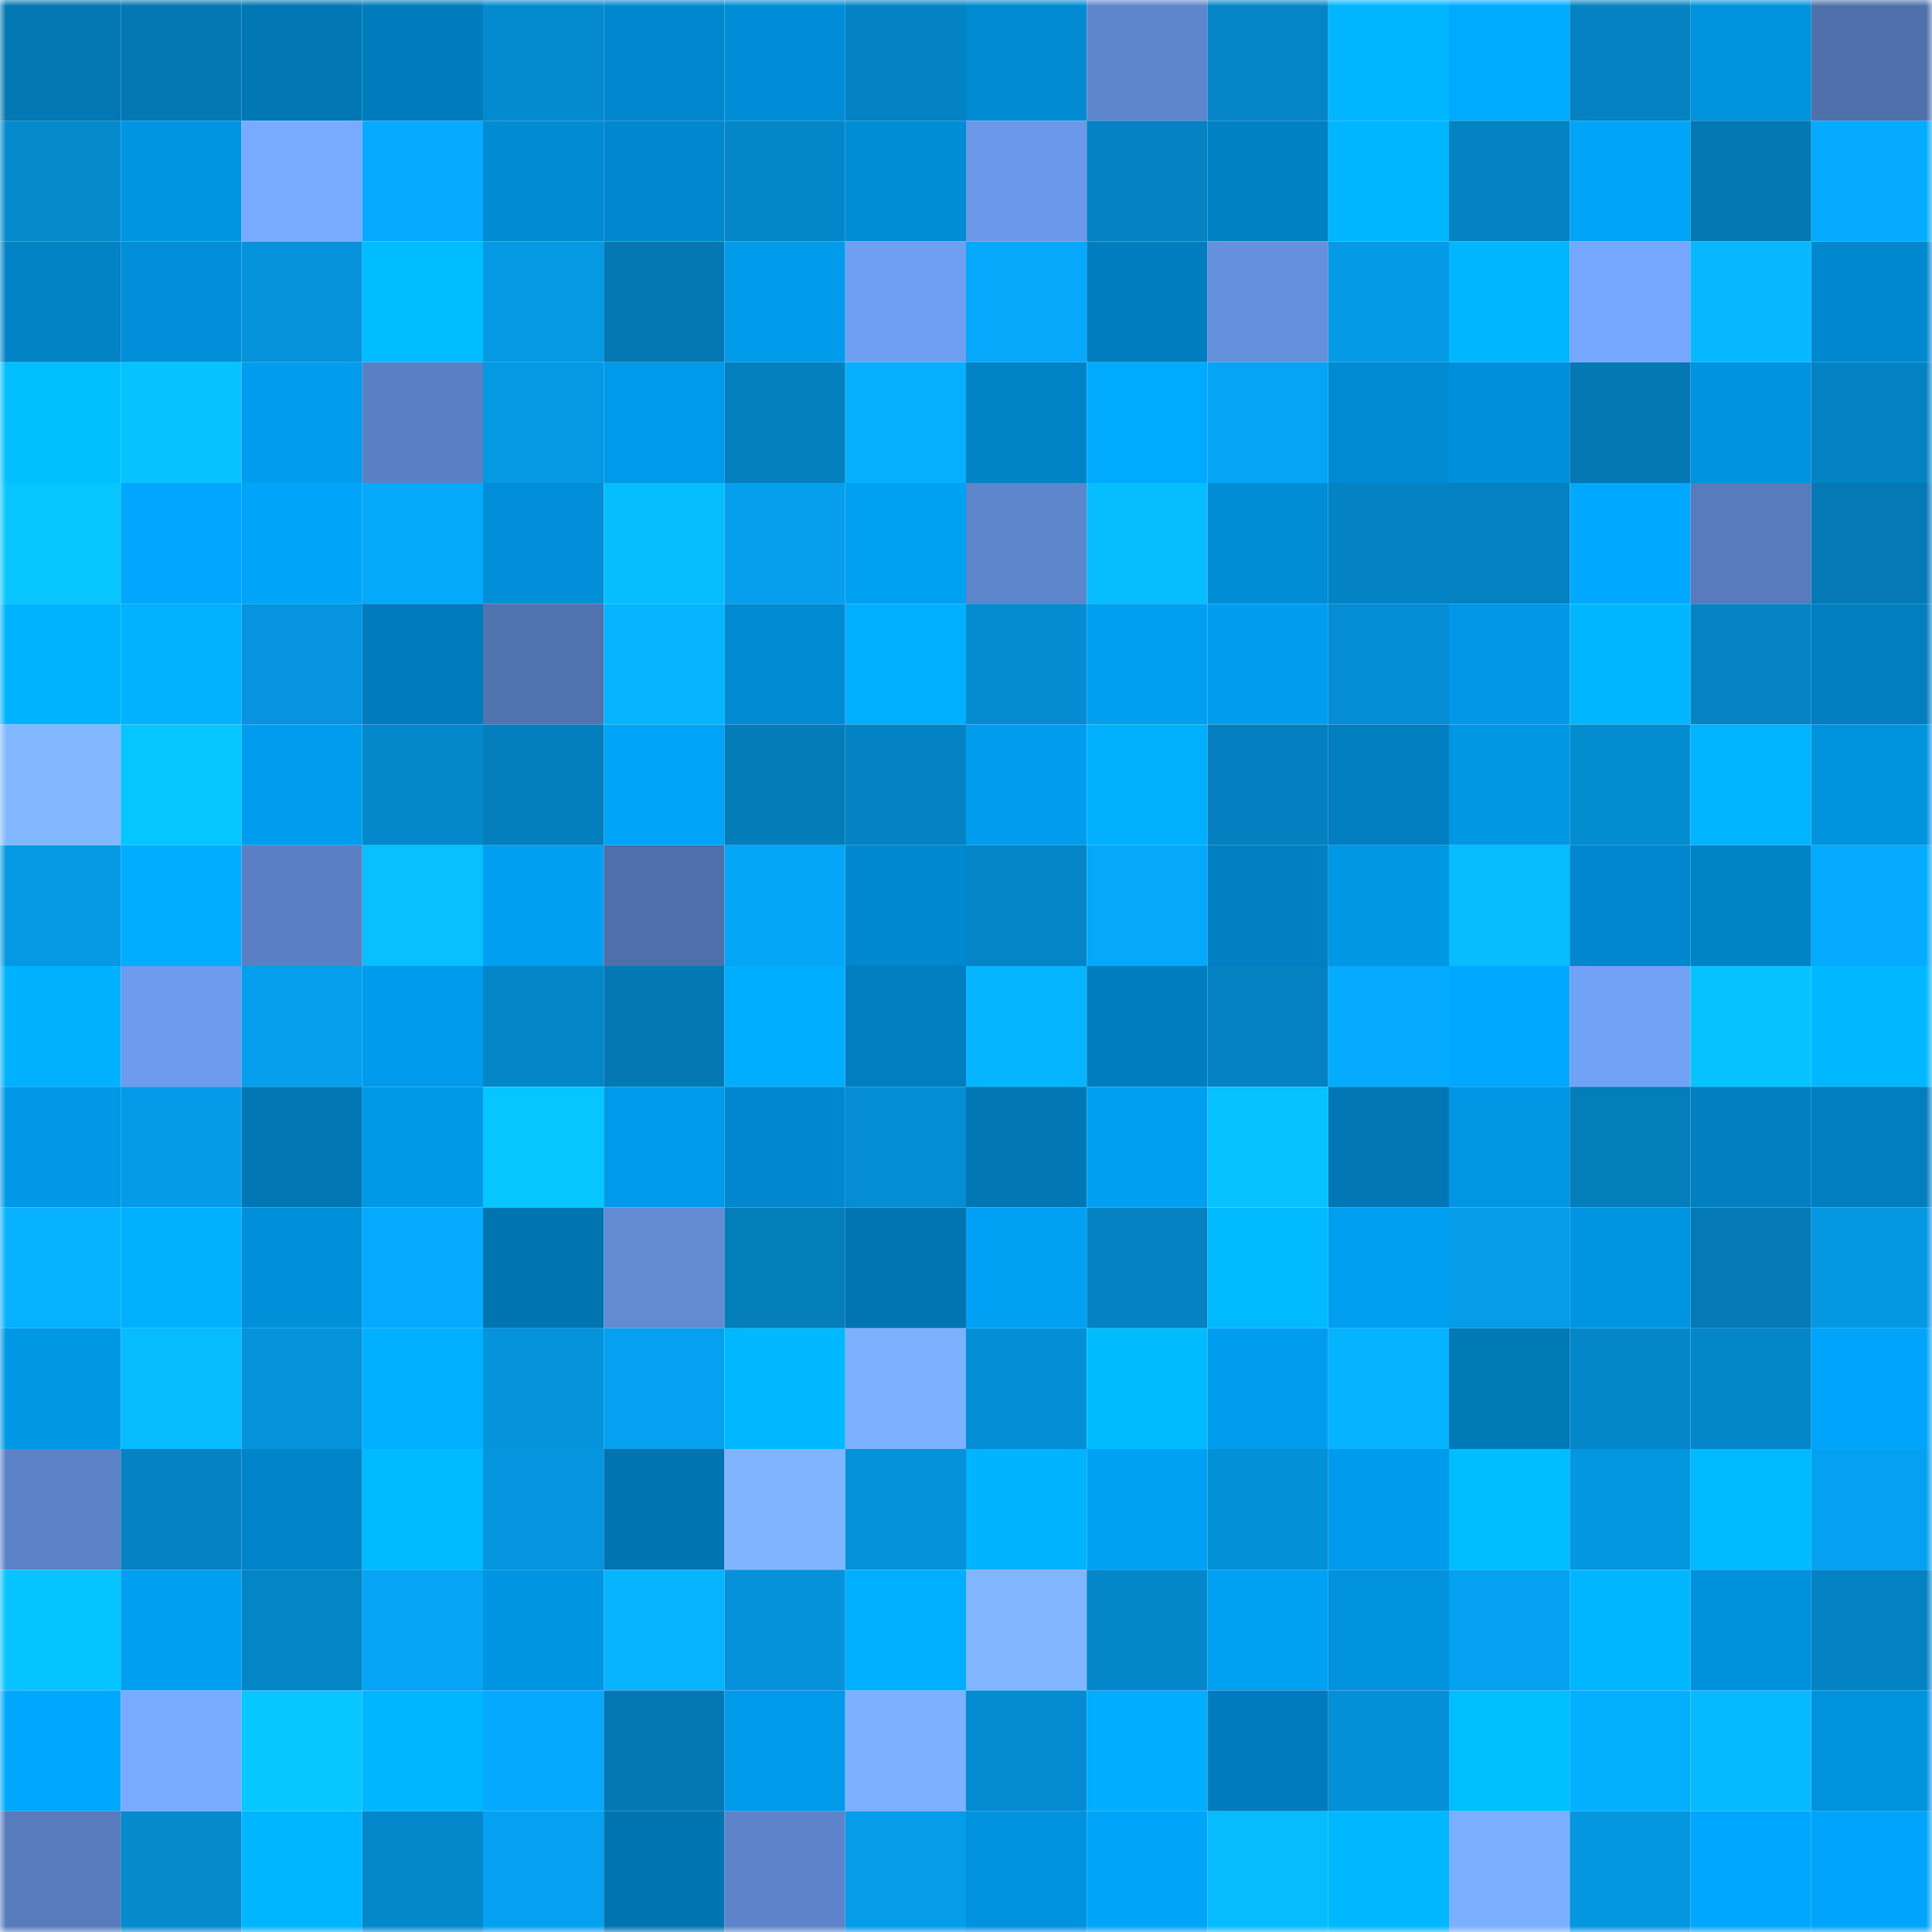 <svg viewBox="0 0 160 160" fill="none" role="img" xmlns="http://www.w3.org/2000/svg" width="240" height="240" name="ens%2C82737.eth"><mask id="1295965354" mask-type="alpha" maskUnits="userSpaceOnUse" x="0" y="0" width="160" height="160"><rect width="160" height="160" fill="#FFFFFF"></rect></mask><g mask="url(#1295965354)"><rect x="0" y="0" width="10" height="10" fill="#0478b3"></rect><rect x="10" y="0" width="10" height="10" fill="#0478b3"></rect><rect x="20" y="0" width="10" height="10" fill="#0077b5"></rect><rect x="30" y="0" width="10" height="10" fill="#007cbc"></rect><rect x="40" y="0" width="10" height="10" fill="#048bcf"></rect><rect x="50" y="0" width="10" height="10" fill="#0087cd"></rect><rect x="60" y="0" width="10" height="10" fill="#008dd7"></rect><rect x="70" y="0" width="10" height="10" fill="#0483c4"></rect><rect x="80" y="0" width="10" height="10" fill="#008ad2"></rect><rect x="90" y="0" width="10" height="10" fill="#5e86cd"></rect><rect x="100" y="0" width="10" height="10" fill="#0485c7"></rect><rect x="110" y="0" width="10" height="10" fill="#00b6ff"></rect><rect x="120" y="0" width="10" height="10" fill="#00abff"></rect><rect x="130" y="0" width="10" height="10" fill="#0482c2"></rect><rect x="140" y="0" width="10" height="10" fill="#0092dd"></rect><rect x="150" y="0" width="10" height="10" fill="#4f70ab"></rect><rect x="0" y="10" width="10" height="10" fill="#0489cd"></rect><rect x="10" y="10" width="10" height="10" fill="#0095e3"></rect><rect x="20" y="10" width="10" height="10" fill="#78abff"></rect><rect x="30" y="10" width="10" height="10" fill="#05abff"></rect><rect x="40" y="10" width="10" height="10" fill="#008bd3"></rect><rect x="50" y="10" width="10" height="10" fill="#0087cd"></rect><rect x="60" y="10" width="10" height="10" fill="#0487ca"></rect><rect x="70" y="10" width="10" height="10" fill="#008dd6"></rect><rect x="80" y="10" width="10" height="10" fill="#6b98e8"></rect><rect x="90" y="10" width="10" height="10" fill="#0482c2"></rect><rect x="100" y="10" width="10" height="10" fill="#0081c5"></rect><rect x="110" y="10" width="10" height="10" fill="#00b6ff"></rect><rect x="120" y="10" width="10" height="10" fill="#0483c3"></rect><rect x="130" y="10" width="10" height="10" fill="#00a4f9"></rect><rect x="140" y="10" width="10" height="10" fill="#0478b3"></rect><rect x="150" y="10" width="10" height="10" fill="#05abff"></rect><rect x="0" y="20" width="10" height="10" fill="#0082c5"></rect><rect x="10" y="20" width="10" height="10" fill="#008ed8"></rect><rect x="20" y="20" width="10" height="10" fill="#0593dc"></rect><rect x="30" y="20" width="10" height="10" fill="#00bdff"></rect><rect x="40" y="20" width="10" height="10" fill="#0599e4"></rect><rect x="50" y="20" width="10" height="10" fill="#0478b3"></rect><rect x="60" y="20" width="10" height="10" fill="#009beb"></rect><rect x="70" y="20" width="10" height="10" fill="#6f9ff2"></rect><rect x="80" y="20" width="10" height="10" fill="#05a8fb"></rect><rect x="90" y="20" width="10" height="10" fill="#007dbe"></rect><rect x="100" y="20" width="10" height="10" fill="#6590dc"></rect><rect x="110" y="20" width="10" height="10" fill="#059ae6"></rect><rect x="120" y="20" width="10" height="10" fill="#00b6ff"></rect><rect x="130" y="20" width="10" height="10" fill="#75a7ff"></rect><rect x="140" y="20" width="10" height="10" fill="#06b8ff"></rect><rect x="150" y="20" width="10" height="10" fill="#0088cf"></rect><rect x="0" y="30" width="10" height="10" fill="#00c0ff"></rect><rect x="10" y="30" width="10" height="10" fill="#06c3ff"></rect><rect x="20" y="30" width="10" height="10" fill="#009ced"></rect><rect x="30" y="30" width="10" height="10" fill="#5a80c4"></rect><rect x="40" y="30" width="10" height="10" fill="#0598e3"></rect><rect x="50" y="30" width="10" height="10" fill="#009aea"></rect><rect x="60" y="30" width="10" height="10" fill="#0480be"></rect><rect x="70" y="30" width="10" height="10" fill="#06b0ff"></rect><rect x="80" y="30" width="10" height="10" fill="#0082c6"></rect><rect x="90" y="30" width="10" height="10" fill="#00abff"></rect><rect x="100" y="30" width="10" height="10" fill="#05a4f5"></rect><rect x="110" y="30" width="10" height="10" fill="#008ad2"></rect><rect x="120" y="30" width="10" height="10" fill="#0090db"></rect><rect x="130" y="30" width="10" height="10" fill="#0478b3"></rect><rect x="140" y="30" width="10" height="10" fill="#0093df"></rect><rect x="150" y="30" width="10" height="10" fill="#0483c4"></rect><rect x="0" y="40" width="10" height="10" fill="#06c5ff"></rect><rect x="10" y="40" width="10" height="10" fill="#00a6fd"></rect><rect x="20" y="40" width="10" height="10" fill="#00a4f9"></rect><rect x="30" y="40" width="10" height="10" fill="#05a9fc"></rect><rect x="40" y="40" width="10" height="10" fill="#008ed8"></rect><rect x="50" y="40" width="10" height="10" fill="#06beff"></rect><rect x="60" y="40" width="10" height="10" fill="#059fed"></rect><rect x="70" y="40" width="10" height="10" fill="#00a0f3"></rect><rect x="80" y="40" width="10" height="10" fill="#5d85cb"></rect><rect x="90" y="40" width="10" height="10" fill="#06beff"></rect><rect x="100" y="40" width="10" height="10" fill="#008dd6"></rect><rect x="110" y="40" width="10" height="10" fill="#0483c4"></rect><rect x="120" y="40" width="10" height="10" fill="#0481c0"></rect><rect x="130" y="40" width="10" height="10" fill="#00a9ff"></rect><rect x="140" y="40" width="10" height="10" fill="#577bbc"></rect><rect x="150" y="40" width="10" height="10" fill="#0479b5"></rect><rect x="0" y="50" width="10" height="10" fill="#00b3ff"></rect><rect x="10" y="50" width="10" height="10" fill="#00b2ff"></rect><rect x="20" y="50" width="10" height="10" fill="#0594dd"></rect><rect x="30" y="50" width="10" height="10" fill="#007cbc"></rect><rect x="40" y="50" width="10" height="10" fill="#5173af"></rect><rect x="50" y="50" width="10" height="10" fill="#06b4ff"></rect><rect x="60" y="50" width="10" height="10" fill="#008ad2"></rect><rect x="70" y="50" width="10" height="10" fill="#00afff"></rect><rect x="80" y="50" width="10" height="10" fill="#048bd0"></rect><rect x="90" y="50" width="10" height="10" fill="#009ff2"></rect><rect x="100" y="50" width="10" height="10" fill="#009def"></rect><rect x="110" y="50" width="10" height="10" fill="#048dd3"></rect><rect x="120" y="50" width="10" height="10" fill="#0098e7"></rect><rect x="130" y="50" width="10" height="10" fill="#00b7ff"></rect><rect x="140" y="50" width="10" height="10" fill="#0484c5"></rect><rect x="150" y="50" width="10" height="10" fill="#007ec0"></rect><rect x="0" y="60" width="10" height="10" fill="#82b8ff"></rect><rect x="10" y="60" width="10" height="10" fill="#06c6ff"></rect><rect x="20" y="60" width="10" height="10" fill="#009dee"></rect><rect x="30" y="60" width="10" height="10" fill="#0488cc"></rect><rect x="40" y="60" width="10" height="10" fill="#047ebc"></rect><rect x="50" y="60" width="10" height="10" fill="#00a4f9"></rect><rect x="60" y="60" width="10" height="10" fill="#047cb9"></rect><rect x="70" y="60" width="10" height="10" fill="#0483c4"></rect><rect x="80" y="60" width="10" height="10" fill="#009dee"></rect><rect x="90" y="60" width="10" height="10" fill="#00b0ff"></rect><rect x="100" y="60" width="10" height="10" fill="#0480c0"></rect><rect x="110" y="60" width="10" height="10" fill="#007ec0"></rect><rect x="120" y="60" width="10" height="10" fill="#0097e5"></rect><rect x="130" y="60" width="10" height="10" fill="#048cd1"></rect><rect x="140" y="60" width="10" height="10" fill="#00b4ff"></rect><rect x="150" y="60" width="10" height="10" fill="#0092dd"></rect><rect x="0" y="70" width="10" height="10" fill="#0599e4"></rect><rect x="10" y="70" width="10" height="10" fill="#00adff"></rect><rect x="20" y="70" width="10" height="10" fill="#5a80c3"></rect><rect x="30" y="70" width="10" height="10" fill="#06c0ff"></rect><rect x="40" y="70" width="10" height="10" fill="#009ff2"></rect><rect x="50" y="70" width="10" height="10" fill="#4e6faa"></rect><rect x="60" y="70" width="10" height="10" fill="#05a6f8"></rect><rect x="70" y="70" width="10" height="10" fill="#0088cf"></rect><rect x="80" y="70" width="10" height="10" fill="#0485c7"></rect><rect x="90" y="70" width="10" height="10" fill="#05a8fa"></rect><rect x="100" y="70" width="10" height="10" fill="#0080c2"></rect><rect x="110" y="70" width="10" height="10" fill="#0097e5"></rect><rect x="120" y="70" width="10" height="10" fill="#06bcff"></rect><rect x="130" y="70" width="10" height="10" fill="#0087cd"></rect><rect x="140" y="70" width="10" height="10" fill="#0084c8"></rect><rect x="150" y="70" width="10" height="10" fill="#05abff"></rect><rect x="0" y="80" width="10" height="10" fill="#00b1ff"></rect><rect x="10" y="80" width="10" height="10" fill="#6d9bed"></rect><rect x="20" y="80" width="10" height="10" fill="#059fed"></rect><rect x="30" y="80" width="10" height="10" fill="#009bec"></rect><rect x="40" y="80" width="10" height="10" fill="#0485c7"></rect><rect x="50" y="80" width="10" height="10" fill="#0478b3"></rect><rect x="60" y="80" width="10" height="10" fill="#00aeff"></rect><rect x="70" y="80" width="10" height="10" fill="#007ec0"></rect><rect x="80" y="80" width="10" height="10" fill="#06b5ff"></rect><rect x="90" y="80" width="10" height="10" fill="#007dbe"></rect><rect x="100" y="80" width="10" height="10" fill="#0481c1"></rect><rect x="110" y="80" width="10" height="10" fill="#05abff"></rect><rect x="120" y="80" width="10" height="10" fill="#00a8ff"></rect><rect x="130" y="80" width="10" height="10" fill="#72a2f7"></rect><rect x="140" y="80" width="10" height="10" fill="#06c3ff"></rect><rect x="150" y="80" width="10" height="10" fill="#00b8ff"></rect><rect x="0" y="90" width="10" height="10" fill="#0098e7"></rect><rect x="10" y="90" width="10" height="10" fill="#059be8"></rect><rect x="20" y="90" width="10" height="10" fill="#0077b5"></rect><rect x="30" y="90" width="10" height="10" fill="#0099e8"></rect><rect x="40" y="90" width="10" height="10" fill="#06c6ff"></rect><rect x="50" y="90" width="10" height="10" fill="#009aea"></rect><rect x="60" y="90" width="10" height="10" fill="#0087ce"></rect><rect x="70" y="90" width="10" height="10" fill="#048dd3"></rect><rect x="80" y="90" width="10" height="10" fill="#0077b5"></rect><rect x="90" y="90" width="10" height="10" fill="#009ff2"></rect><rect x="100" y="90" width="10" height="10" fill="#06c2ff"></rect><rect x="110" y="90" width="10" height="10" fill="#0077b5"></rect><rect x="120" y="90" width="10" height="10" fill="#0096e4"></rect><rect x="130" y="90" width="10" height="10" fill="#047dbb"></rect><rect x="140" y="90" width="10" height="10" fill="#007fc1"></rect><rect x="150" y="90" width="10" height="10" fill="#007ec0"></rect><rect x="0" y="100" width="10" height="10" fill="#06b2ff"></rect><rect x="10" y="100" width="10" height="10" fill="#00b0ff"></rect><rect x="20" y="100" width="10" height="10" fill="#0090da"></rect><rect x="30" y="100" width="10" height="10" fill="#05abff"></rect><rect x="40" y="100" width="10" height="10" fill="#0074b0"></rect><rect x="50" y="100" width="10" height="10" fill="#628bd4"></rect><rect x="60" y="100" width="10" height="10" fill="#047dbb"></rect><rect x="70" y="100" width="10" height="10" fill="#0075b1"></rect><rect x="80" y="100" width="10" height="10" fill="#00a1f5"></rect><rect x="90" y="100" width="10" height="10" fill="#0482c2"></rect><rect x="100" y="100" width="10" height="10" fill="#00baff"></rect><rect x="110" y="100" width="10" height="10" fill="#009ef0"></rect><rect x="120" y="100" width="10" height="10" fill="#059ce9"></rect><rect x="130" y="100" width="10" height="10" fill="#0095e3"></rect><rect x="140" y="100" width="10" height="10" fill="#047ab6"></rect><rect x="150" y="100" width="10" height="10" fill="#0597e2"></rect><rect x="0" y="110" width="10" height="10" fill="#0097e5"></rect><rect x="10" y="110" width="10" height="10" fill="#06bcff"></rect><rect x="20" y="110" width="10" height="10" fill="#0593dc"></rect><rect x="30" y="110" width="10" height="10" fill="#00afff"></rect><rect x="40" y="110" width="10" height="10" fill="#0593dc"></rect><rect x="50" y="110" width="10" height="10" fill="#05a0ef"></rect><rect x="60" y="110" width="10" height="10" fill="#00b8ff"></rect><rect x="70" y="110" width="10" height="10" fill="#7cb1ff"></rect><rect x="80" y="110" width="10" height="10" fill="#048fd5"></rect><rect x="90" y="110" width="10" height="10" fill="#00bcff"></rect><rect x="100" y="110" width="10" height="10" fill="#009def"></rect><rect x="110" y="110" width="10" height="10" fill="#06b3ff"></rect><rect x="120" y="110" width="10" height="10" fill="#0079b7"></rect><rect x="130" y="110" width="10" height="10" fill="#0487ca"></rect><rect x="140" y="110" width="10" height="10" fill="#0487ca"></rect><rect x="150" y="110" width="10" height="10" fill="#00a5fb"></rect><rect x="0" y="120" width="10" height="10" fill="#5c83c8"></rect><rect x="10" y="120" width="10" height="10" fill="#0482c2"></rect><rect x="20" y="120" width="10" height="10" fill="#0085ca"></rect><rect x="30" y="120" width="10" height="10" fill="#00bbff"></rect><rect x="40" y="120" width="10" height="10" fill="#0595df"></rect><rect x="50" y="120" width="10" height="10" fill="#0074b0"></rect><rect x="60" y="120" width="10" height="10" fill="#7fb4ff"></rect><rect x="70" y="120" width="10" height="10" fill="#0592db"></rect><rect x="80" y="120" width="10" height="10" fill="#00b3ff"></rect><rect x="90" y="120" width="10" height="10" fill="#00a1f5"></rect><rect x="100" y="120" width="10" height="10" fill="#0490d6"></rect><rect x="110" y="120" width="10" height="10" fill="#009bec"></rect><rect x="120" y="120" width="10" height="10" fill="#00bdff"></rect><rect x="130" y="120" width="10" height="10" fill="#0596e0"></rect><rect x="140" y="120" width="10" height="10" fill="#00baff"></rect><rect x="150" y="120" width="10" height="10" fill="#05a1f1"></rect><rect x="0" y="130" width="10" height="10" fill="#06c4ff"></rect><rect x="10" y="130" width="10" height="10" fill="#009ff2"></rect><rect x="20" y="130" width="10" height="10" fill="#0485c6"></rect><rect x="30" y="130" width="10" height="10" fill="#05a4f5"></rect><rect x="40" y="130" width="10" height="10" fill="#0095e2"></rect><rect x="50" y="130" width="10" height="10" fill="#06b4ff"></rect><rect x="60" y="130" width="10" height="10" fill="#0592da"></rect><rect x="70" y="130" width="10" height="10" fill="#00afff"></rect><rect x="80" y="130" width="10" height="10" fill="#80b6ff"></rect><rect x="90" y="130" width="10" height="10" fill="#0487ca"></rect><rect x="100" y="130" width="10" height="10" fill="#00a0f3"></rect><rect x="110" y="130" width="10" height="10" fill="#0092dd"></rect><rect x="120" y="130" width="10" height="10" fill="#05a2f2"></rect><rect x="130" y="130" width="10" height="10" fill="#00b7ff"></rect><rect x="140" y="130" width="10" height="10" fill="#0091dc"></rect><rect x="150" y="130" width="10" height="10" fill="#0483c4"></rect><rect x="0" y="140" width="10" height="10" fill="#00a7fe"></rect><rect x="10" y="140" width="10" height="10" fill="#78abff"></rect><rect x="20" y="140" width="10" height="10" fill="#06c7ff"></rect><rect x="30" y="140" width="10" height="10" fill="#00b6ff"></rect><rect x="40" y="140" width="10" height="10" fill="#05aafe"></rect><rect x="50" y="140" width="10" height="10" fill="#0478b3"></rect><rect x="60" y="140" width="10" height="10" fill="#009aeb"></rect><rect x="70" y="140" width="10" height="10" fill="#7cb1ff"></rect><rect x="80" y="140" width="10" height="10" fill="#048bd0"></rect><rect x="90" y="140" width="10" height="10" fill="#00adff"></rect><rect x="100" y="140" width="10" height="10" fill="#007cbc"></rect><rect x="110" y="140" width="10" height="10" fill="#0490d7"></rect><rect x="120" y="140" width="10" height="10" fill="#00beff"></rect><rect x="130" y="140" width="10" height="10" fill="#05afff"></rect><rect x="140" y="140" width="10" height="10" fill="#06baff"></rect><rect x="150" y="140" width="10" height="10" fill="#0092dd"></rect><rect x="0" y="150" width="10" height="10" fill="#577bbd"></rect><rect x="10" y="150" width="10" height="10" fill="#048acd"></rect><rect x="20" y="150" width="10" height="10" fill="#00b5ff"></rect><rect x="30" y="150" width="10" height="10" fill="#0488cc"></rect><rect x="40" y="150" width="10" height="10" fill="#05a1f1"></rect><rect x="50" y="150" width="10" height="10" fill="#0074b0"></rect><rect x="60" y="150" width="10" height="10" fill="#5d84ca"></rect><rect x="70" y="150" width="10" height="10" fill="#059cea"></rect><rect x="80" y="150" width="10" height="10" fill="#0092de"></rect><rect x="90" y="150" width="10" height="10" fill="#00a4f9"></rect><rect x="100" y="150" width="10" height="10" fill="#06bcff"></rect><rect x="110" y="150" width="10" height="10" fill="#00b8ff"></rect><rect x="120" y="150" width="10" height="10" fill="#7bafff"></rect><rect x="130" y="150" width="10" height="10" fill="#0596e0"></rect><rect x="140" y="150" width="10" height="10" fill="#00a7fe"></rect><rect x="150" y="150" width="10" height="10" fill="#00a5fb"></rect></g></svg>
